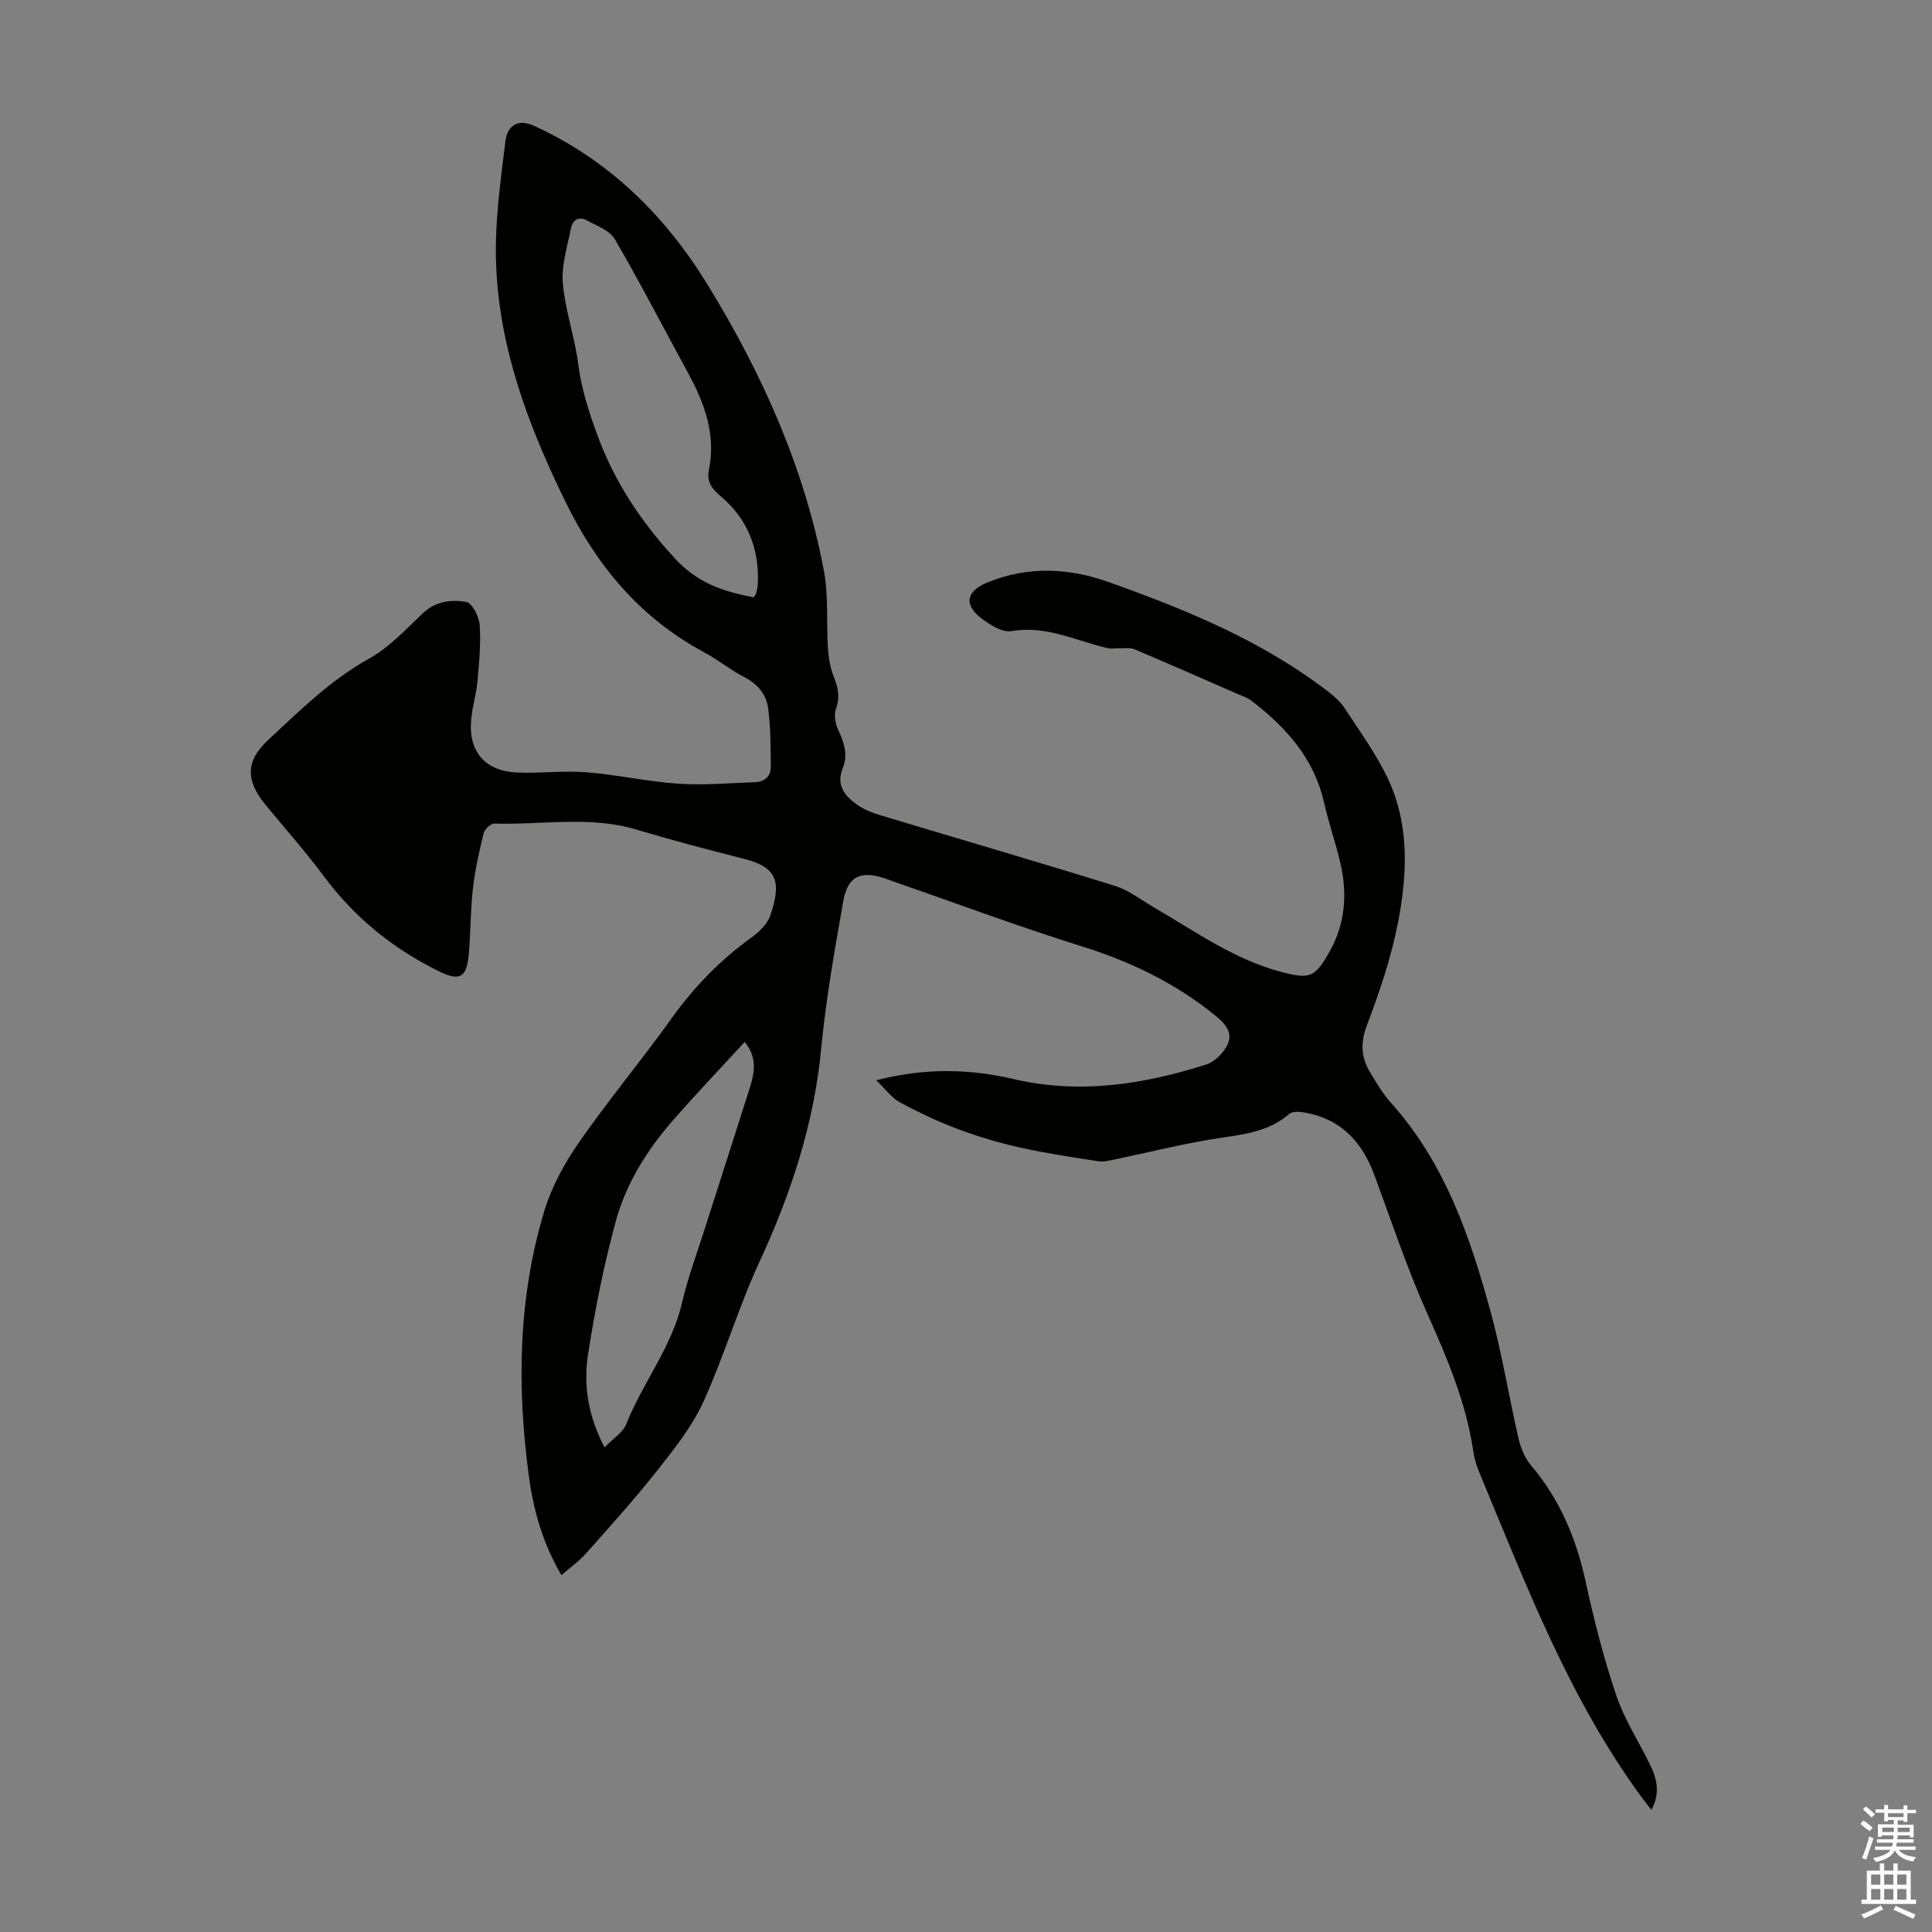 <svg enable-background="new 0 0 400 400" viewBox="0 0 400 400" xmlns="http://www.w3.org/2000/svg"><rect x="0" y="0" width="400" height="400" fill="#808080" stroke="none"/><path d="m181.42 223.65c10.23-2.61 19.38-2.35 28.39-.25 13.7 3.2 26.91 1.14 39.95-3.02 1.8-.57 3.69-2.5 4.46-4.27 1.02-2.33-.52-4.16-2.6-5.85-8.19-6.65-17.36-11.1-27.43-14.26-13.75-4.31-27.26-9.36-40.88-14.09-5.06-1.76-7.81-.54-8.73 4.69-1.78 10.12-3.58 20.28-4.56 30.5-1.49 15.6-6.27 30.06-12.8 44.19-4.35 9.41-7.28 19.47-11.58 28.91-2.32 5.08-5.94 9.66-9.44 14.1-4.7 5.96-9.8 11.61-14.84 17.29-1.45 1.64-3.29 2.93-5.12 4.53-3.88-6.58-5.8-13.46-6.75-20.56-2.48-18.47-2.23-36.89 3.21-54.86 1.52-5.01 4.18-9.88 7.18-14.2 6.06-8.72 12.9-16.9 19.08-25.55 4.61-6.45 9.96-12.01 16.37-16.66 1.66-1.2 3.49-2.85 4.12-4.67 2.48-7.16 1.34-10.11-5.41-11.81-7.47-1.89-14.92-3.85-22.3-6.06-9.71-2.91-19.59-.92-29.38-1.24-.75-.02-2.03 1.18-2.23 2.01-.92 3.77-1.78 7.59-2.22 11.44-.52 4.55-.45 9.16-.87 13.72-.45 4.87-1.96 5.51-6.3 3.35-9.39-4.65-17.28-11.02-23.57-19.46-3.81-5.11-8.03-9.91-12.1-14.82-4.19-5.06-4.34-9.11.48-13.58 6.54-6.06 12.85-12.37 20.84-16.79 4.17-2.31 7.61-6.04 11.13-9.39 2.66-2.53 5.92-2.9 9.01-2.37 1.21.21 2.65 3.04 2.78 4.76.27 3.84-.1 7.74-.45 11.6-.25 2.77-1.12 5.49-1.33 8.26-.5 6.42 2.96 10.41 9.48 10.7 4.79.21 9.63-.43 14.4-.05 6.34.5 12.62 1.93 18.96 2.36 5.3.36 10.65-.12 15.98-.31 1.91-.07 3.25-1.19 3.23-3.13-.03-4.08-.01-8.2-.55-12.23-.38-2.81-2.18-4.97-4.91-6.38-2.87-1.48-5.42-3.58-8.27-5.11-13.23-7.1-22.25-17.84-28.8-31.25-8.7-17.82-15.29-36.05-14.29-56.24.31-6.13 1.12-12.25 1.88-18.35.43-3.48 2.8-4.63 5.89-3.22 15.49 7.08 27.11 18.5 35.89 32.79 11.31 18.4 20.11 37.94 24.15 59.29.99 5.21.5 10.69.84 16.04.13 1.96.44 4 1.16 5.81.89 2.26 1.42 4.28.52 6.74-.46 1.26-.17 3.1.43 4.37 1.26 2.63 2.09 5.17.95 8.01-1.42 3.53.48 5.79 3.09 7.59 1.34.93 2.95 1.58 4.52 2.06 16.25 4.9 32.55 9.64 48.76 14.68 2.91.91 5.47 2.95 8.17 4.52 8.49 4.92 16.53 10.73 26.23 13.29 5.99 1.58 7.04 1.16 10.07-4.27 3.22-5.77 3.67-11.92 2.21-18.22-.98-4.24-2.44-8.37-3.4-12.62-2.08-9.15-7.9-15.56-15.03-21.04-.78-.6-1.77-.92-2.69-1.32-7.16-3.13-14.3-6.27-21.49-9.31-.89-.38-2.02-.19-3.04-.22-.86-.03-1.76.16-2.58-.03-6.56-1.54-12.75-4.77-19.92-3.52-1.75.3-4.08-1.13-5.75-2.32-4.17-2.97-3.75-5.91.86-7.78 8.41-3.41 16.84-3.01 25.24 0 16.04 5.73 31.74 12.17 45.38 22.71 1.21.94 2.42 2.02 3.25 3.28 3.11 4.77 6.52 9.43 8.95 14.54 4.51 9.48 4.1 19.7 2.19 29.65-1.4 7.28-3.79 14.44-6.44 21.39-1.4 3.67-1.3 6.69.59 9.83 1.32 2.2 2.65 4.46 4.35 6.36 11.19 12.47 16.42 27.8 20.69 43.5 2.31 8.51 3.7 17.26 5.68 25.86.46 1.99 1.29 4.13 2.59 5.66 6.02 7.08 9.42 15.23 11.37 24.25 1.7 7.86 3.71 15.69 6.27 23.3 1.65 4.92 4.54 9.42 6.87 14.11 1.48 2.98 2.44 6 .45 9.7-.75-.96-1.34-1.67-1.89-2.42-15.22-20.67-24.18-44.48-33.93-67.89-.55-1.33-.89-2.78-1.1-4.21-1.52-9.94-5.37-19.03-9.45-28.15-4.19-9.36-7.44-19.15-11-28.78-2.6-7.05-7.15-11.79-14.81-12.98-.91-.14-2.21-.17-2.81.35-4.23 3.68-9.38 4.22-14.63 5.02-7.25 1.1-14.4 2.93-21.6 4.42-1.07.22-2.21.53-3.26.36-5.4-.84-10.82-1.64-16.14-2.82-4.31-.96-8.59-2.21-12.73-3.76-4.18-1.56-8.25-3.47-12.18-5.59-1.75-.91-3-2.72-4.96-4.61zm-25.37-99.98c.22-.38.47-.64.54-.94.15-.65.29-1.31.31-1.98.3-7.27-2.19-13.42-7.78-18.09-1.82-1.52-2.83-2.99-2.35-5.37 1.5-7.35-.92-13.85-4.36-20.15-5.02-9.21-9.83-18.54-15.1-27.6-1.07-1.83-3.76-2.79-5.83-3.93-1.64-.9-2.94-.02-3.27 1.65-.74 3.78-2 7.68-1.68 11.41.48 5.63 2.48 11.11 3.19 16.74.64 5.06 2.16 9.72 3.88 14.46 3.57 9.82 9.08 18.11 16.2 25.82 4.73 5.11 10.09 6.81 16.25 7.98zm-1.87 92.05c-5.11 5.57-10.12 10.81-14.88 16.27-5.38 6.16-9.72 13.12-11.85 20.99-2.44 9.02-4.29 18.24-5.71 27.48-.96 6.29-.02 12.63 3.42 19.2 1.79-1.85 3.81-3.07 4.5-4.82 3.41-8.58 9.42-15.93 11.55-25.12 1.21-5.2 3.09-10.25 4.72-15.36 3.11-9.78 6.28-19.55 9.37-29.34.94-3.02 1.49-6.09-1.12-9.3z" fill="#010100"/><g fill="#fbfafc"><path d="m385.2 377.6.6-.7c.6.4 1.3.9 1.9 1.5l-.6.7c-.8-.5-1.4-1-1.9-1.5zm.3 7.1c.6-1.4 1.1-2.9 1.5-4.5.3.1.6.3.9.4-.5 1.4-1 2.9-1.5 4.4zm.2-10.1.6-.6c.7.5 1.3 1.1 1.9 1.6l-.7.7c-.6-.6-1.2-1.2-1.8-1.7zm8.4-.8h.8v.9h1.8v.7h-1.8v1.8h-.8v-.3h-1.2v.9h3.3v2.6h-.8v-.4h-2.5c0 .3 0 .6-.1.8h3.4v.7h-3.5c0 .3-.1.6-.1.8h4v.7h-3.5c.7.9 1.9 1.3 3.6 1.5-.2.2-.4.5-.6.9-1.9-.3-3.2-1.1-3.8-2.3-.5 1.1-1.8 2-3.9 2.4-.2-.3-.4-.5-.6-.8 1.9-.4 3.1-.9 3.6-1.7h-3.2v-.7h3.5c.1-.2.1-.5.2-.8h-3.3v-.7h3.4c0-.2 0-.5 0-.8h-2.4v.3h-.8v-2.6h3.3v-.9h-1.2v.3h-.8v-1.8h-1.8v-.7h1.8v-.9h.8v.9h3.2zm-4.4 5.5h2.4c0-.3 0-.6 0-.9h-2.4zm1.2-3.1h3.2v-.8h-3.2zm4.4 2.2h-2.4v.9h2.5v-.9z"/><path d="m389.2 385.8h.9v1.5h1.9v-1.5h.9v1.5h2.7v6h1.1v.9h-11.3v-.9h1.1v-6h2.7zm.2 8.7.5.8c-1.2.6-2.5 1.3-4 1.9-.2-.3-.3-.6-.6-.8 1.6-.6 3-1.3 4.1-1.9zm-2-4.3h1.9v-2.1h-1.9zm0 3.1h1.9v-2.2h-1.9zm2.7-3.1h1.9v-2.1h-1.9zm0 3.1h1.9v-2.2h-1.9zm2.4 1.3c1.4.6 2.7 1.2 4.1 1.8l-.5.9c-1.5-.7-2.8-1.4-4.1-1.9zm2.2-6.5h-1.9v2.1h1.9zm-1.9 5.2h1.9v-2.2h-1.9z"/></g></svg>